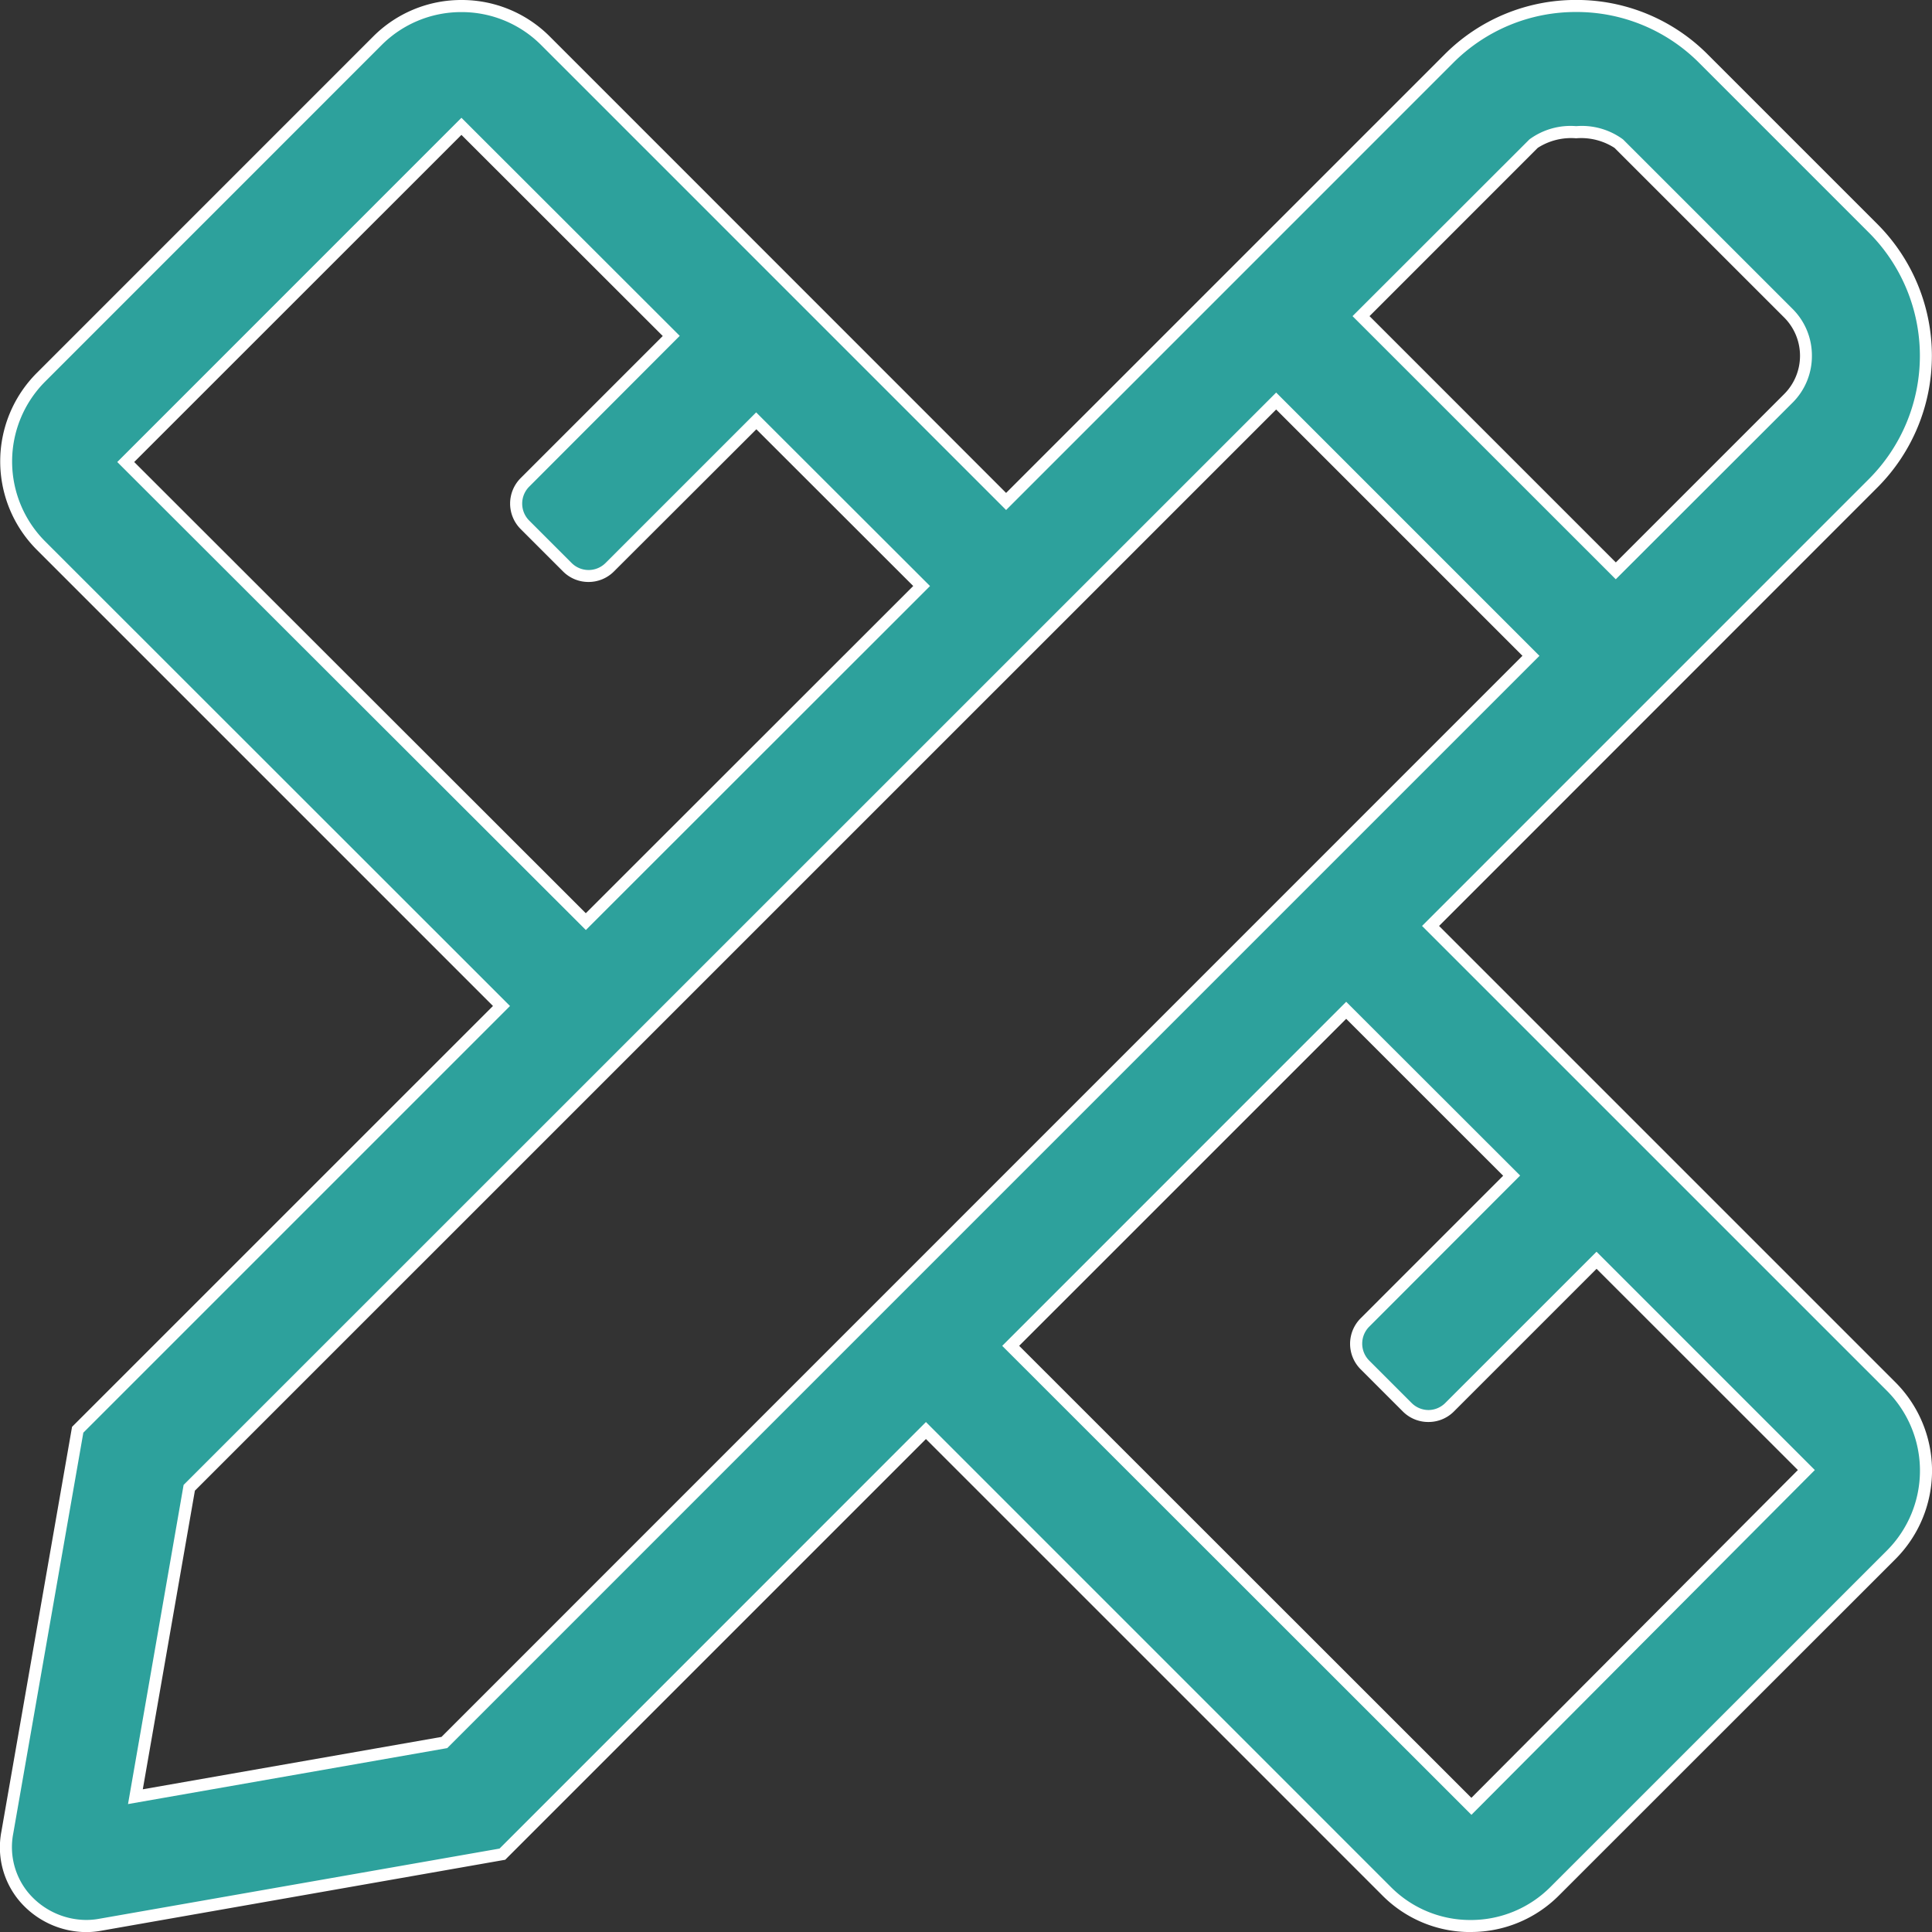 <svg xmlns="http://www.w3.org/2000/svg" width="40.249" height="40.25" viewBox="0 0 40.249 40.25"><rect x="0" y="0" width="40.249" height="40.25" fill="#333333" stroke="none"/><g transform="translate(-258.875 -1551.875)"><path d="M19.274-6.239l-9.6-9.6,3.859-3.859L18.9-25.059a3.753,3.753,0,0,0,0-5.307L15.366-33.9A3.742,3.742,0,0,0,12.712-35a3.742,3.742,0,0,0-2.654,1.1L4.695-28.538.835-24.679l-9.6-9.6A2.471,2.471,0,0,0-10.512-35a2.472,2.472,0,0,0-1.752.726l-7.008,7.009a2.479,2.479,0,0,0,0,3.5l9.594,9.594-8.829,8.828-1.466,8.395a1.658,1.658,0,0,0,1.921,1.919L-9.659,3.5-.835-5.323l9.6,9.6A2.463,2.463,0,0,0,10.51,5h0a2.471,2.471,0,0,0,1.752-.726l7.009-7.008A2.478,2.478,0,0,0,19.274-6.239ZM11.825-32.133a1.759,1.759,0,0,1,1.773,0L17.133-28.6a1.254,1.254,0,0,1,0,1.771l-3.6,3.6L8.229-28.539ZM-17.505-25.5l6.993-6.994,4.371,4.366-3.049,3.049a.625.625,0,0,0,0,.884l.884.884a.625.625,0,0,0,.884,0l3.05-3.05,3.445,3.441L-7.92-15.926Zm6.637,26.674L-17.3,2.305l1.123-6.435L6.461-26.77l5.308,5.308Zm21.4,1.33L.93-7.087l6.99-6.991,3.447,3.443L8.309-7.576a.625.625,0,0,0,0,.884l.884.884a.625.625,0,0,0,.884,0l3.06-3.06L17.506-4.5Z" transform="translate(279 1587)" fill="#2da19c"/><path d="M10.51,5.125a2.578,2.578,0,0,1-1.837-.763L-.835-5.146-9.6,3.619-18.031,5.1a1.742,1.742,0,0,1-.3.026,1.838,1.838,0,0,1-1.39-.649,1.737,1.737,0,0,1-.376-1.44L-18.624-5.4l8.769-8.768-9.505-9.505a2.607,2.607,0,0,1,0-3.681l7.008-7.009a2.589,2.589,0,0,1,1.841-.762,2.586,2.586,0,0,1,1.841.762L.835-24.856l9.134-9.134a3.853,3.853,0,0,1,2.742-1.136,3.853,3.853,0,0,1,2.742,1.136l3.535,3.535a3.883,3.883,0,0,1,0,5.484L9.855-15.835l9.508,9.508a2.606,2.606,0,0,1,0,3.682L12.353,4.362a2.586,2.586,0,0,1-1.831.762ZM-.835-5.5,8.849,4.185a2.33,2.33,0,0,0,1.651.689h.012a2.338,2.338,0,0,0,1.664-.689l7.009-7.008a2.356,2.356,0,0,0,0-3.328L9.5-15.835l9.311-9.312a3.632,3.632,0,0,0,0-5.13l-3.535-3.535a3.6,3.6,0,0,0-2.565-1.063,3.6,3.6,0,0,0-2.565,1.063L.835-24.5l-9.684-9.684a2.338,2.338,0,0,0-1.664-.689,2.34,2.34,0,0,0-1.664.689l-7.008,7.009a2.357,2.357,0,0,0,0,3.328L-9.5-14.167l-8.889,8.889L-19.85,3.077a1.491,1.491,0,0,0,.321,1.236,1.585,1.585,0,0,0,1.2.56,1.491,1.491,0,0,0,.256-.022l8.355-1.465ZM10.529,2.683.754-7.087,7.92-14.255l3.624,3.62L8.4-7.487a.5.5,0,0,0,0,.707l.884.884a.5.5,0,0,0,.353.146A.5.5,0,0,0,9.987-5.9l3.148-3.148L17.683-4.5ZM1.107-7.088l9.421,9.417L17.33-4.5,13.136-8.692,10.164-5.72a.745.745,0,0,1-.53.219A.745.745,0,0,1,9.1-5.72L8.22-6.6a.751.751,0,0,1,0-1.06l2.97-2.971L7.92-13.9ZM-17.458,2.459-16.3-4.19,6.461-26.947l5.485,5.485L-10.808,1.293Zm1.393-6.529-1.085,6.221,6.222-1.091,22.52-22.523L6.461-26.594Zm8.145-11.68L-17.682-25.5l7.17-7.171,4.548,4.543L-9.1-24.987a.5.5,0,0,0,0,.707l.884.884a.5.5,0,0,0,.353.146.5.5,0,0,0,.353-.146l3.138-3.138,3.622,3.618ZM-17.329-25.5l9.408,9.4L-1.1-22.917l-3.268-3.265L-7.335-23.22a.745.745,0,0,1-.53.219.745.745,0,0,1-.53-.219l-.884-.884a.751.751,0,0,1,0-1.06l2.961-2.961-4.194-4.19Zm30.865,2.443L8.052-28.539l3.685-3.682a1.447,1.447,0,0,1,.975-.276,1.447,1.447,0,0,1,.975.276l3.535,3.534a1.368,1.368,0,0,1,.4.974,1.368,1.368,0,0,1-.4.974ZM8.406-28.539l5.131,5.131,3.508-3.508a1.129,1.129,0,0,0,0-1.594l-3.535-3.534a1.281,1.281,0,0,0-.8-.2,1.281,1.281,0,0,0-.8.2Z" transform="translate(279 1587)" fill="#fff"/></g></svg>